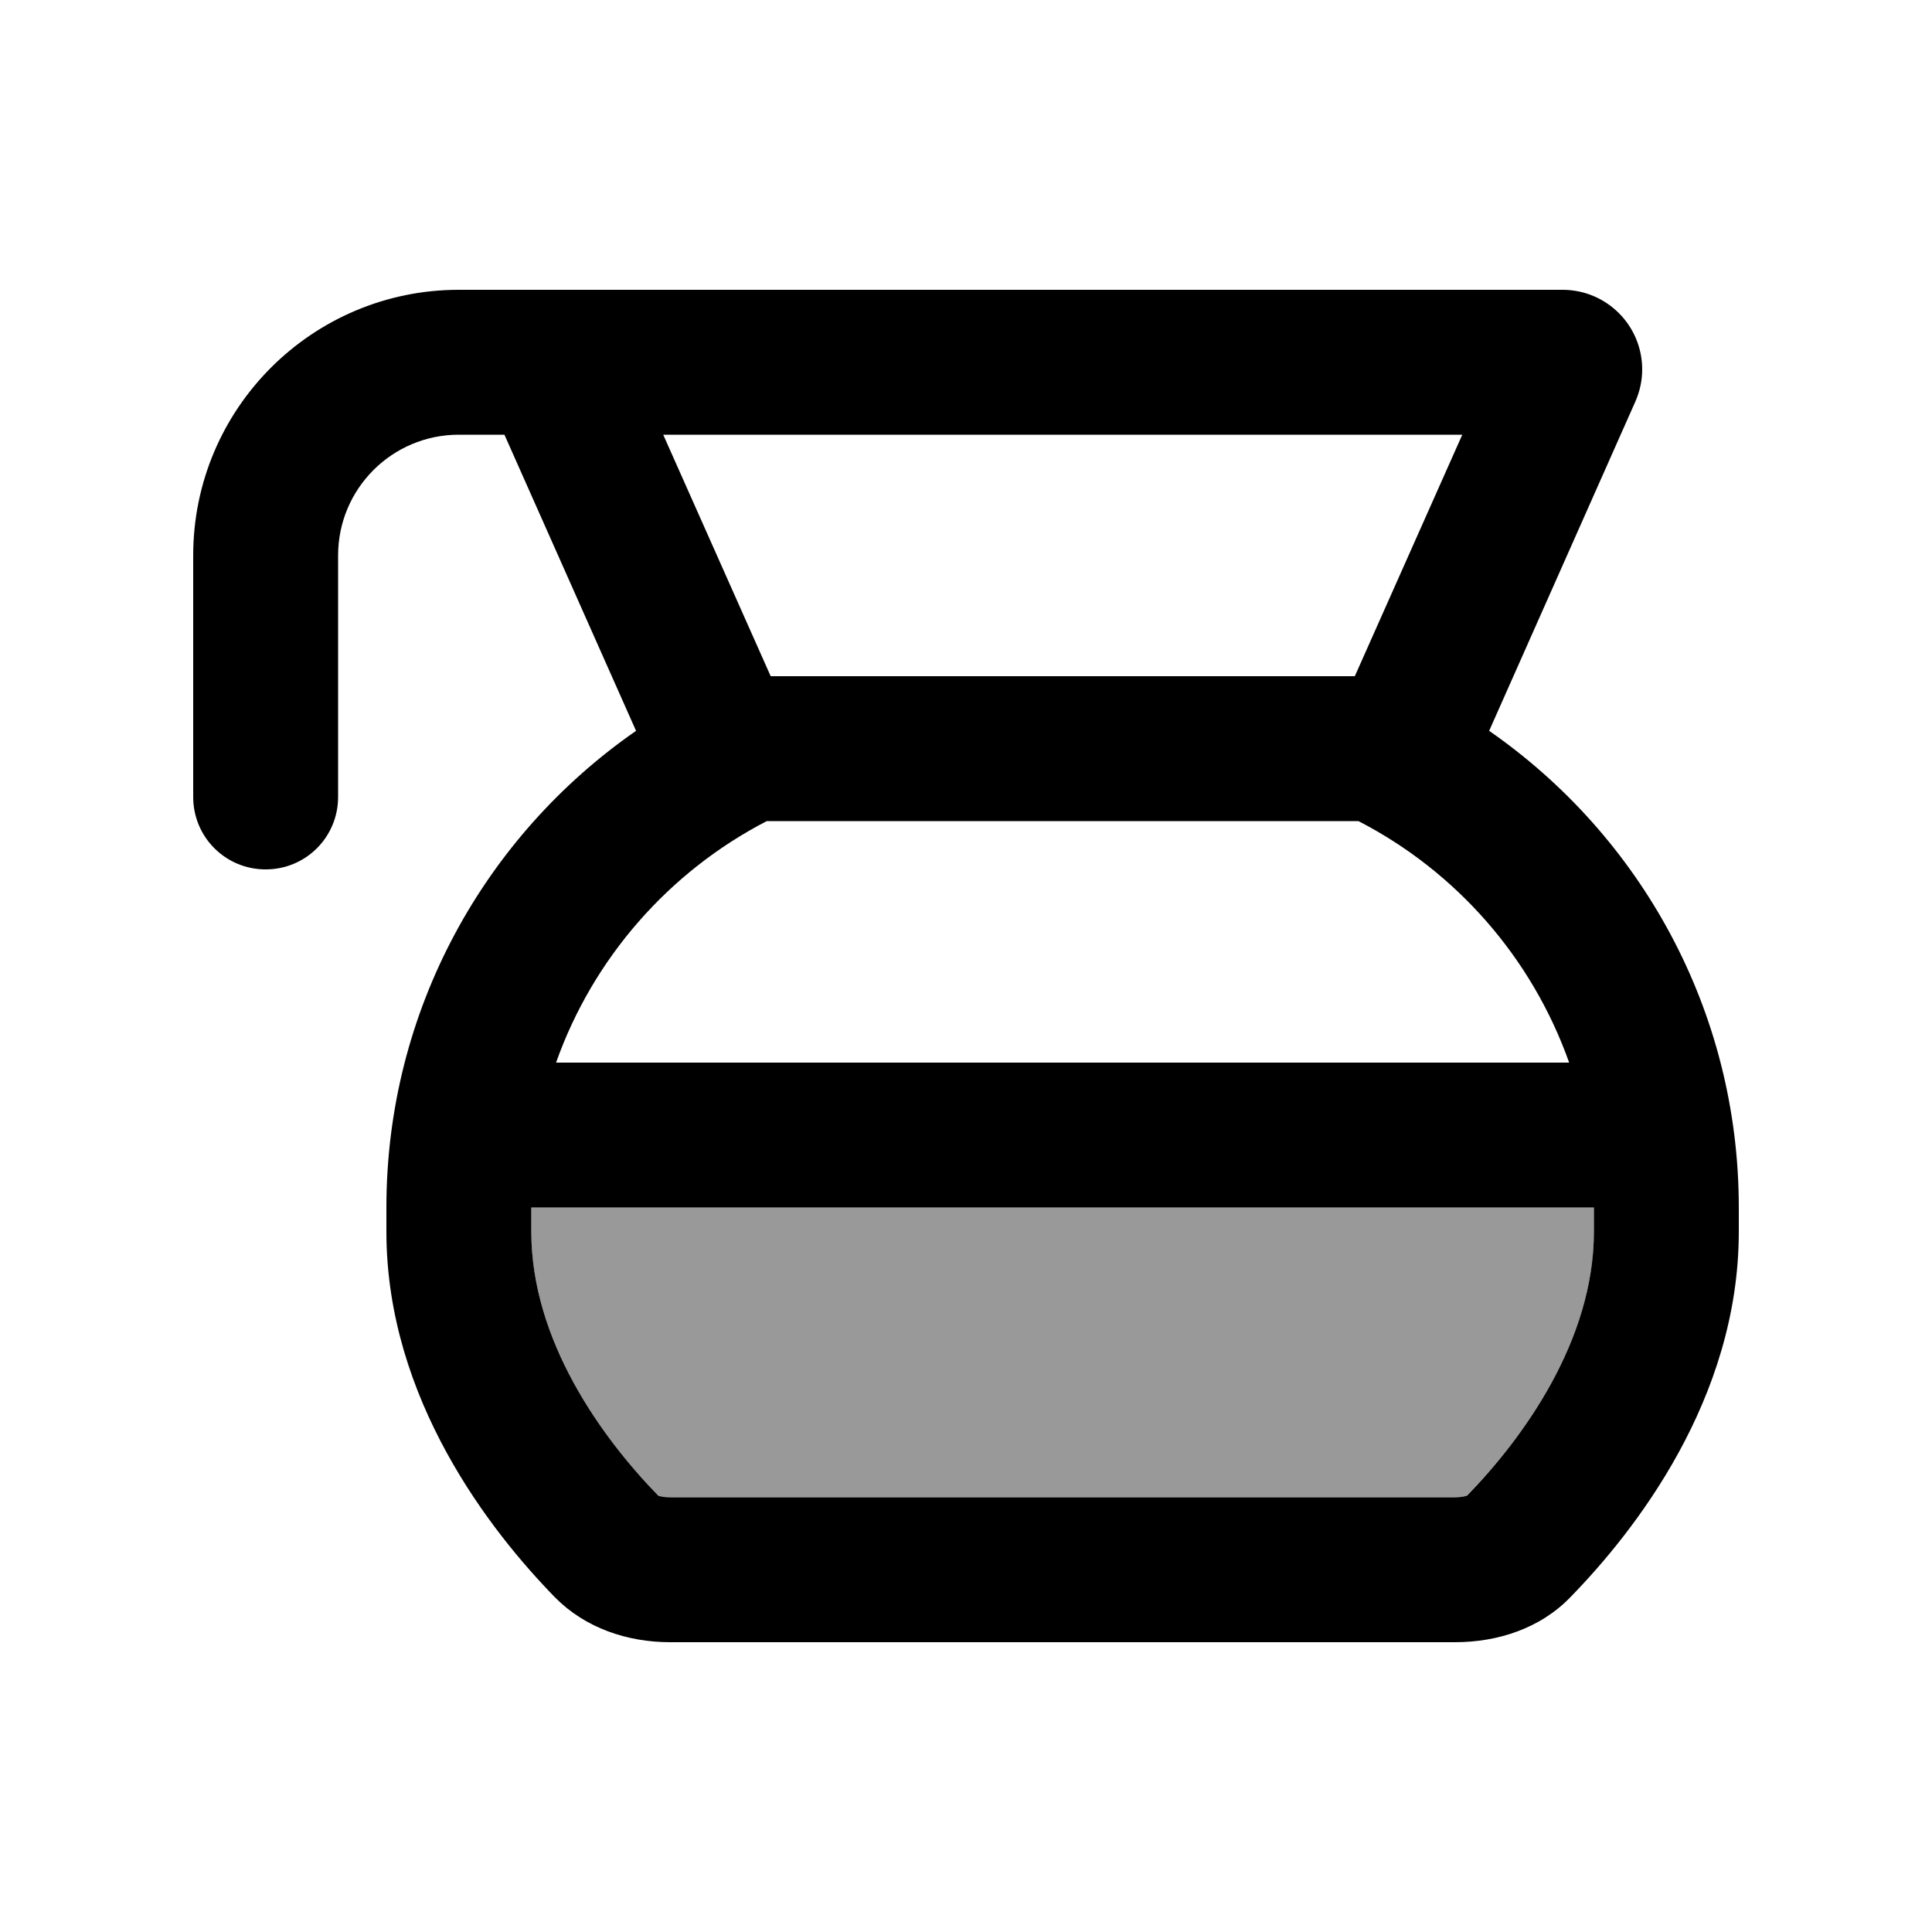 <svg xmlns="http://www.w3.org/2000/svg" viewBox="0 0 640 640"><!--! Font Awesome Pro 7.1.0 by @fontawesome - https://fontawesome.com License - https://fontawesome.com/license (Commercial License) Copyright 2025 Fonticons, Inc. --><path opacity=".4" fill="currentColor" d="M176 400L176 408C176 444 199.3 476.2 218 495.4C218.8 495.7 220 496 222 496L482 496C483.9 496 485.2 495.7 485.8 495.5C504.7 476.2 528 444.1 528 408L528 400L176 400z"/><path fill="currentColor" d="M152 144C129.9 144 112 161.9 112 184L112 264C112 277.3 101.3 288 88 288C74.7 288 64 277.3 64 264L64 184C64 135.4 103.4 96 152 96L517.6 96C532.2 96 544 107.8 544 122.4C544 126.1 543.2 129.7 541.7 133.1L493.3 242.1C543.3 276.8 576 334.6 576 400L576 408C576 463.5 541.4 507.4 520.1 529.2C510.2 539.4 496.2 544 482 544L222 544C207.8 544 193.9 539.3 183.9 529.2C162.7 507.5 128 463.5 128 408L128 400C128 334.6 160.7 276.8 210.7 242.1L167.1 144L152 144zM448.8 224L484.4 144L219.7 144L255.3 224L448.9 224zM450 272L254 272C221.7 288.7 196.5 317.3 184.2 352L519.8 352C507.5 317.3 482.4 288.7 450 272zM528 400L176 400L176 408C176 444 199.3 476.2 218 495.4L218.2 495.5C218.8 495.7 220 496 222 496L482 496C483.9 496 485.2 495.7 485.8 495.5L486 495.4C504.7 476.2 528 444 528 408L528 400z"/></svg>